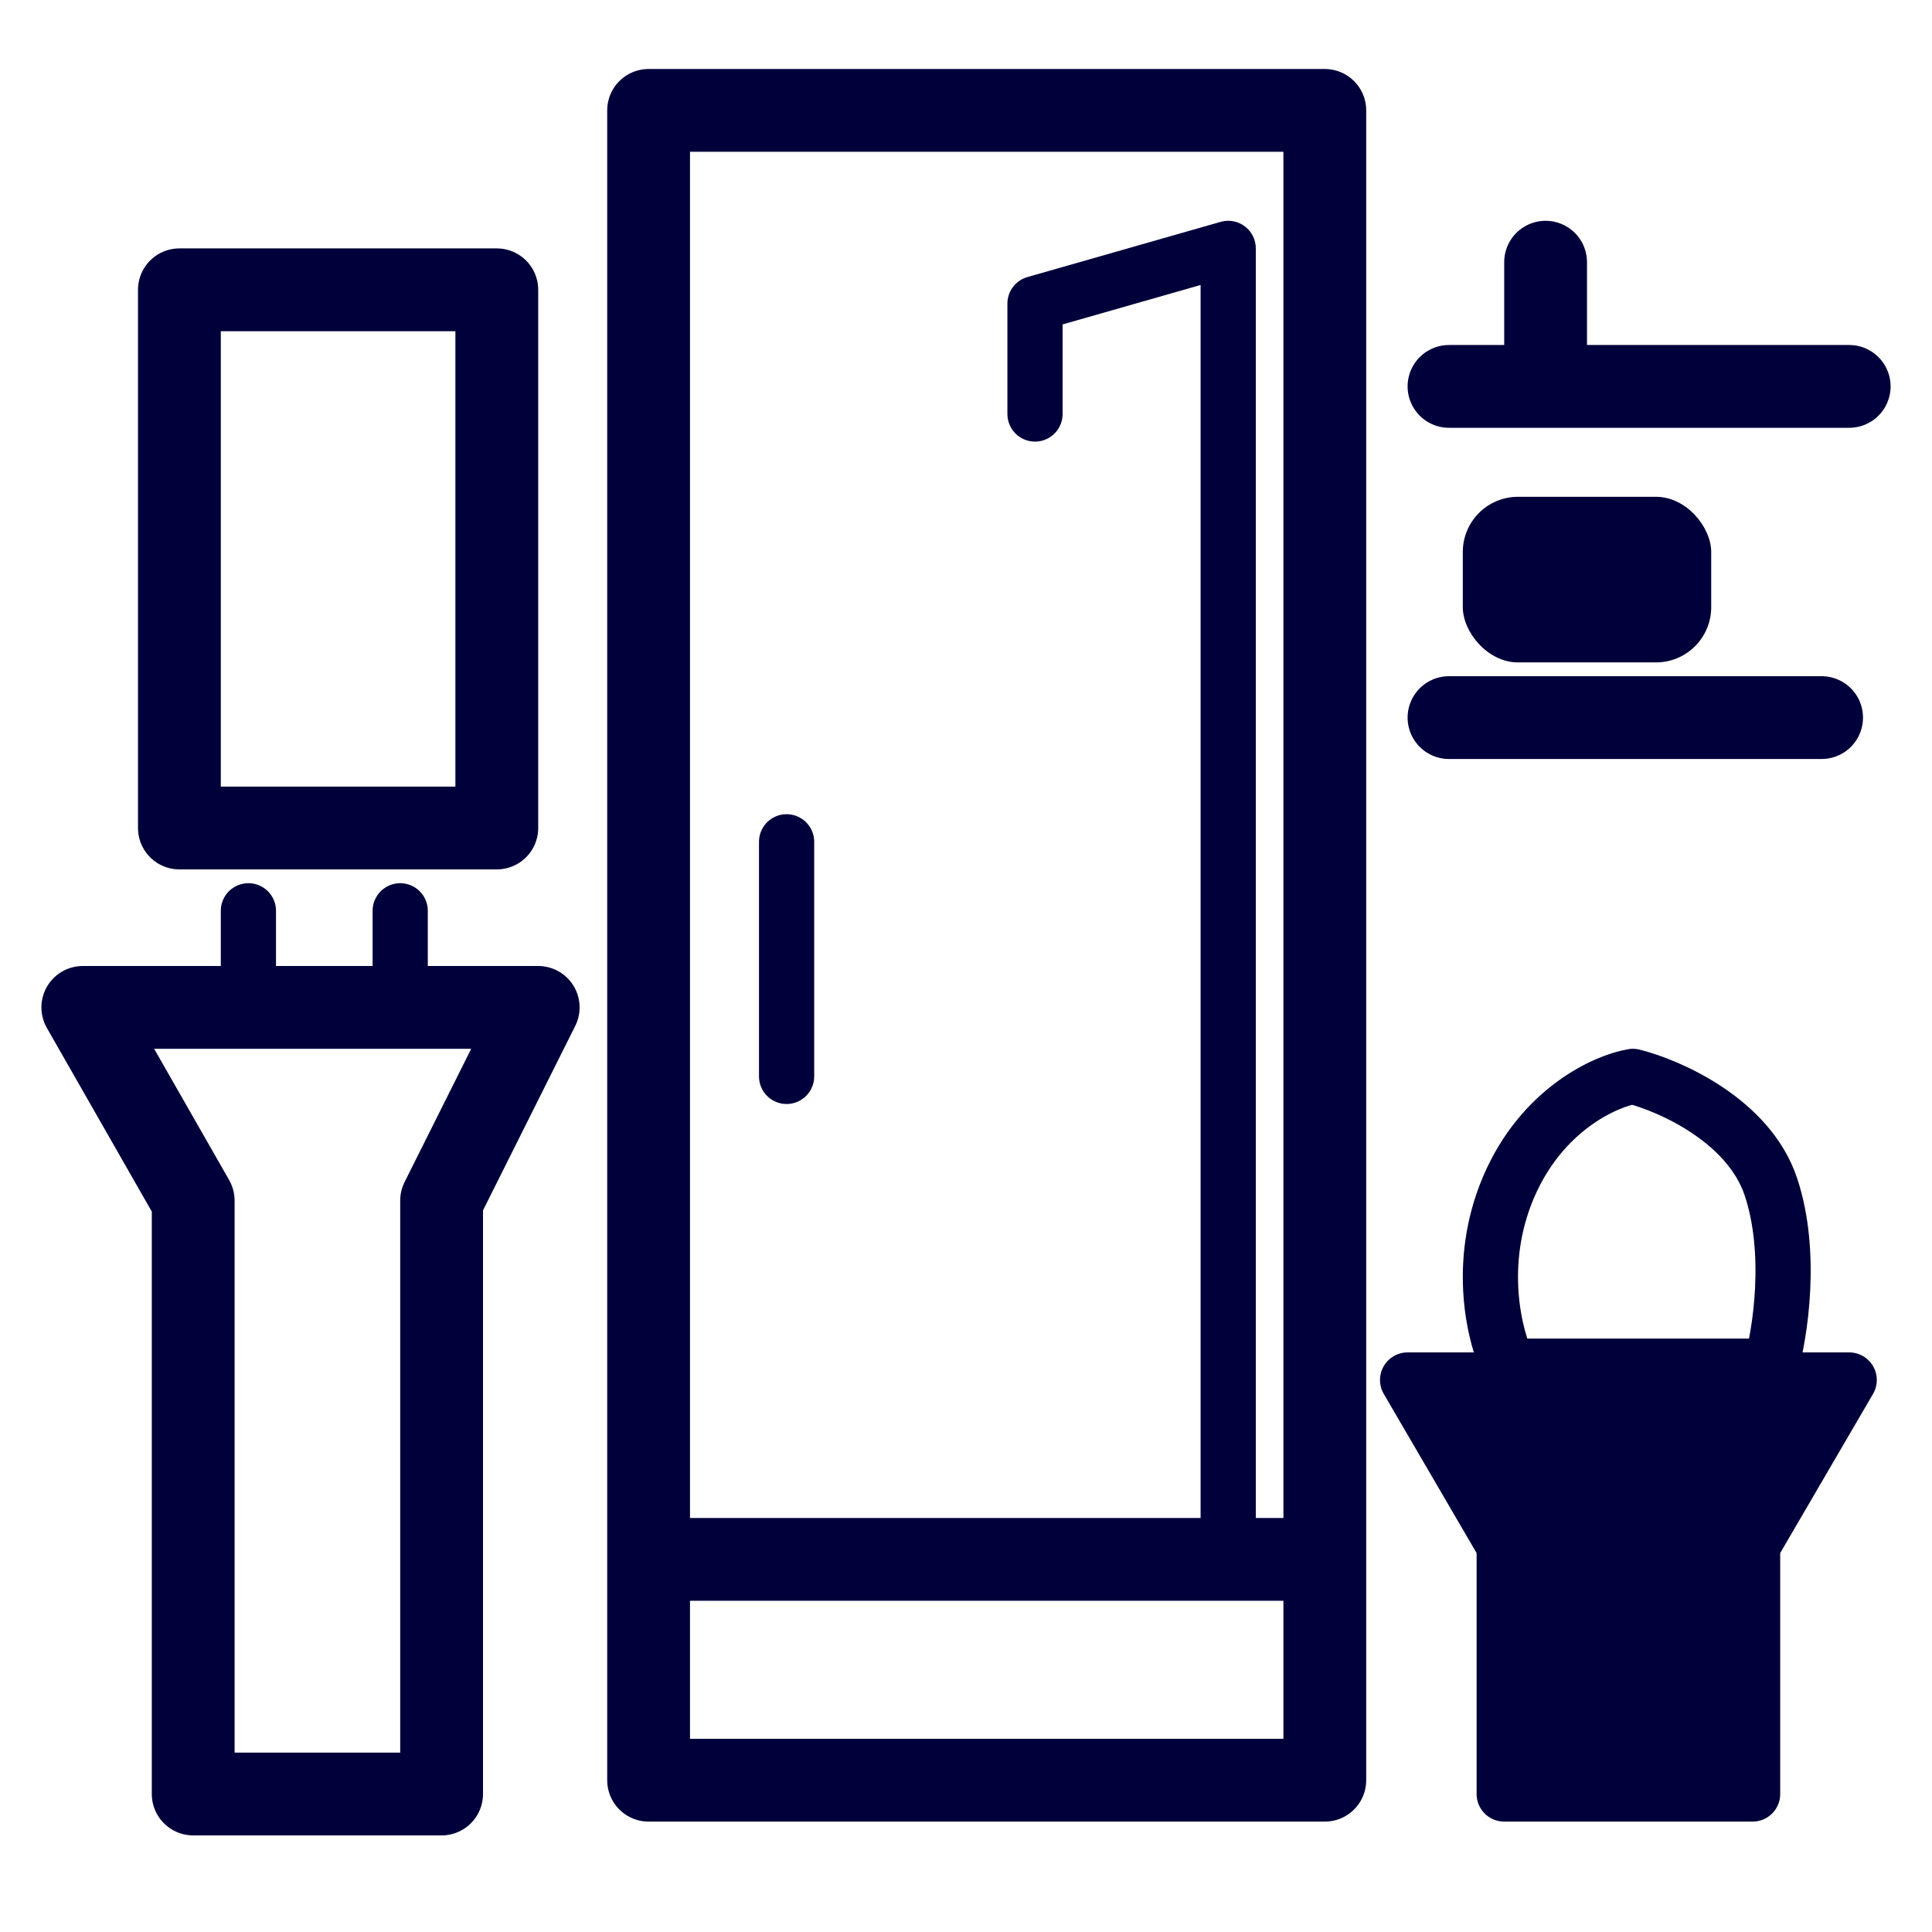 <?xml version="1.0" encoding="UTF-8"?> <svg xmlns="http://www.w3.org/2000/svg" width="70" height="70" viewBox="0 0 70 70" fill="none"><path d="M18 10.5H6.5V30H18V10.5Z" stroke="#00003B" stroke-width="3" stroke-linecap="round" stroke-linejoin="round"></path><path d="M9 36V33" stroke="#00003B" stroke-width="2" stroke-linecap="round" stroke-linejoin="round"></path><path d="M14.5 36V33" stroke="#00003B" stroke-width="2" stroke-linecap="round" stroke-linejoin="round"></path><path d="M23.5 64.5V4H48V64.5H23.5Z" stroke="#00003B" stroke-width="3" stroke-linecap="round" stroke-linejoin="round"></path><path d="M28.5 30.5V39" stroke="#00003B" stroke-width="2" stroke-linecap="round" stroke-linejoin="round"></path><path d="M37.5 15V11L44.5 9V56" stroke="#00003B" stroke-width="2" stroke-linecap="round" stroke-linejoin="round"></path><path d="M25 56.5H47.5" stroke="#00003B" stroke-width="3" stroke-linecap="round" stroke-linejoin="round"></path><path d="M56 9.5V14H52.5H67" stroke="#00003B" stroke-width="3" stroke-linecap="round" stroke-linejoin="round"></path><path d="M52.5 26H66" stroke="#00003B" stroke-width="3" stroke-linecap="round" stroke-linejoin="round"></path><path d="M19.5 36.5H4.5H3L7 43.5V65H16V43.5L19.5 36.5Z" stroke="#00003B" stroke-width="3" stroke-linecap="round" stroke-linejoin="round"></path><rect x="53" y="18" width="9" height="6" rx="2" fill="#00003B"></rect><path d="M54.663 43C53.463 45.8 54.163 48.5 54.663 49.5H64.163C64.496 48.333 64.963 45.4 64.163 43C63.363 40.6 60.496 39.333 59.163 39C58.163 39.167 55.863 40.2 54.663 43Z" stroke="#00003B" stroke-width="2" stroke-linecap="round" stroke-linejoin="round"></path><path d="M67 50H51L54.5 56V65H63.5V56L67 50Z" fill="#00003B" stroke="#00003B" stroke-width="2" stroke-linecap="round" stroke-linejoin="round"></path></svg> 